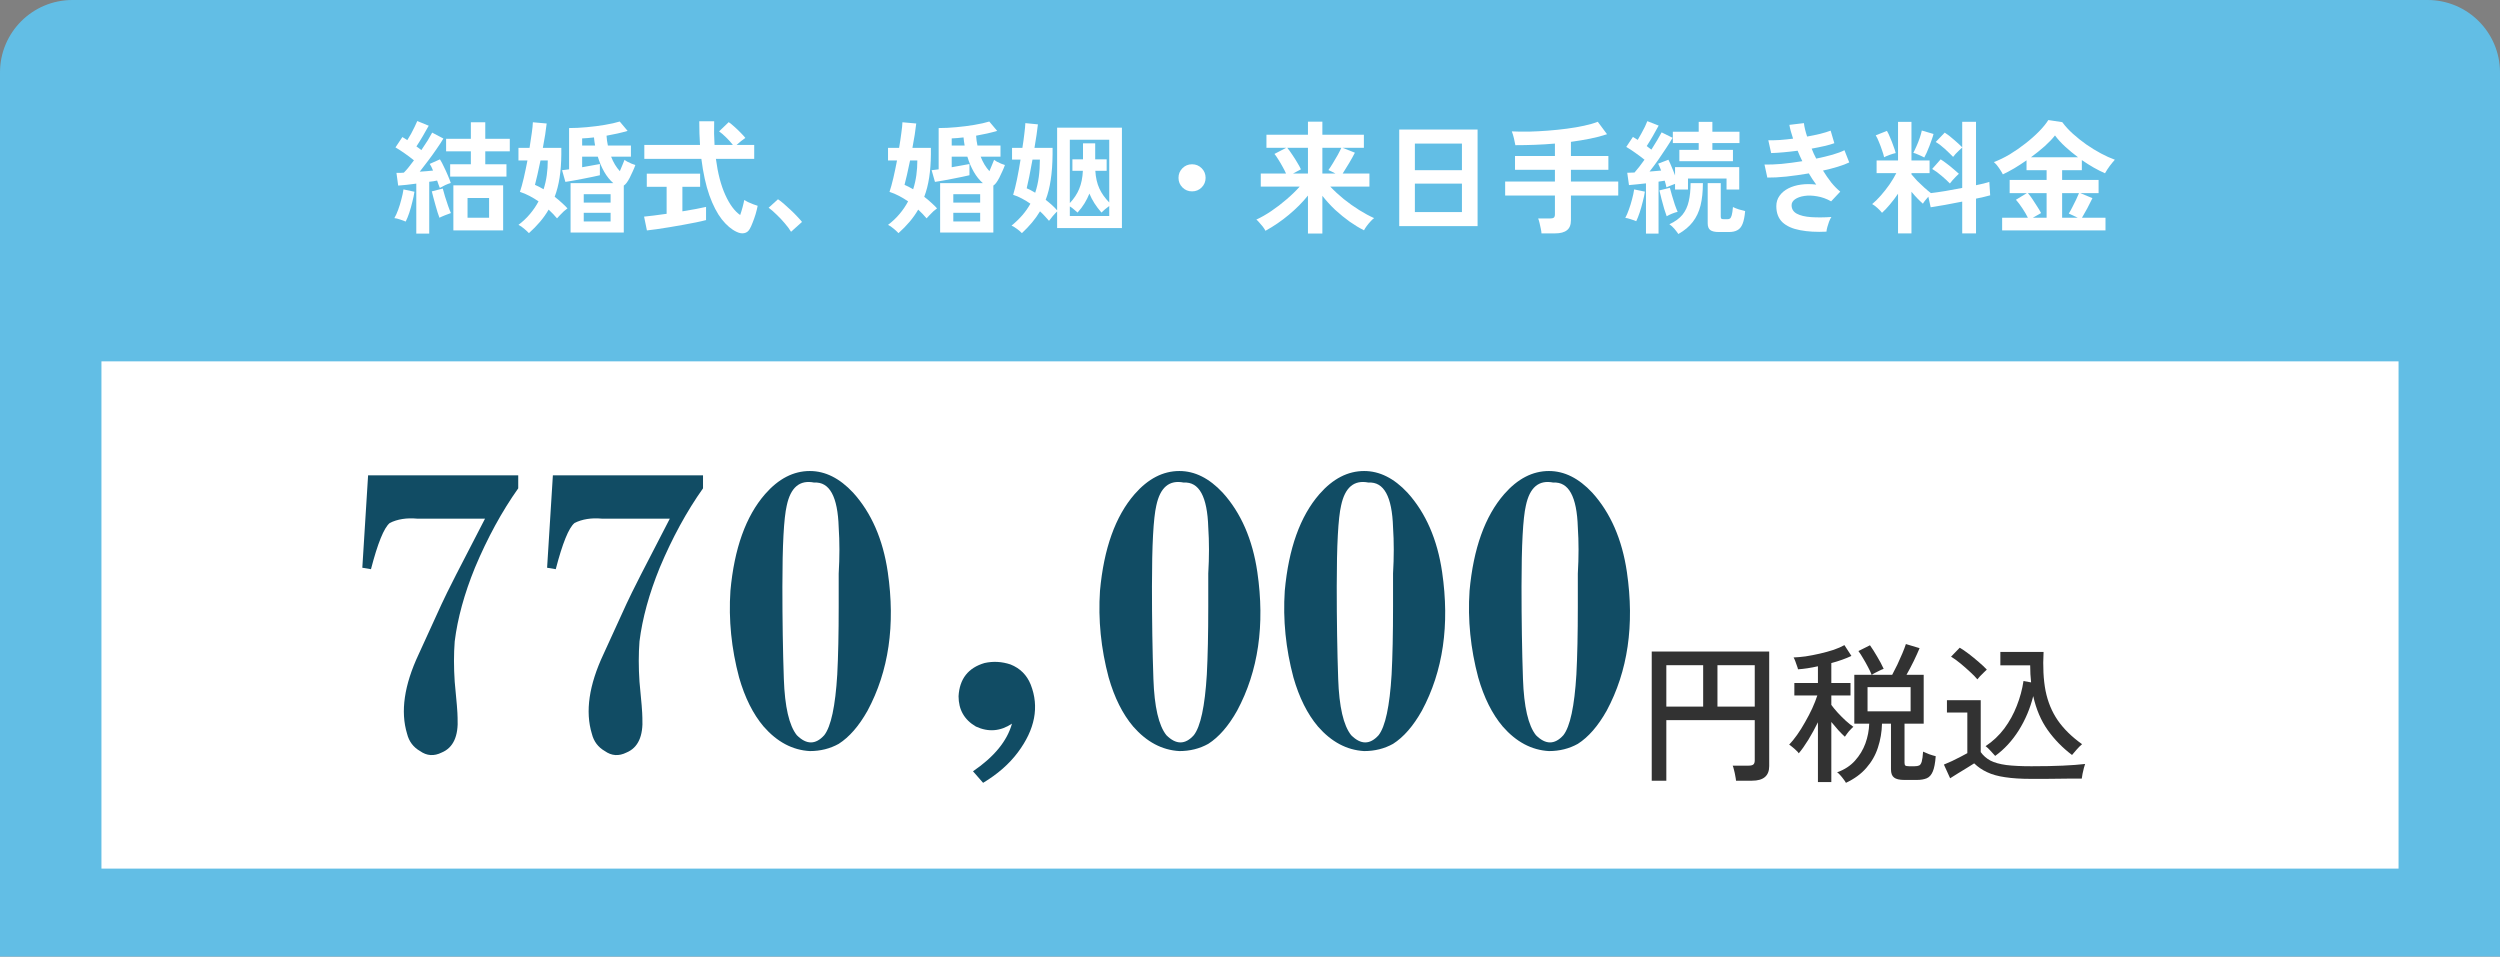 <svg width="345" height="132" viewBox="0 0 345 132" fill="none" xmlns="http://www.w3.org/2000/svg">
<rect x="0" y="0" width="345" height="132" fill="#808080" stroke="none"/>
<path d="M0 10C0 4.477 4.477 0 10 0H335C340.523 0 345 4.477 345 10V132H0V10Z" fill="#62BEE5"/>
<path d="M14 49.867H331V119.867H14V49.867Z" fill="white"/>
<path d="M217.74 102.652C216.545 103.316 215.216 103.648 213.755 103.648C211.365 103.516 209.24 102.387 207.38 100.262C205.92 98.535 204.791 96.277 203.994 93.488C202.931 89.504 202.533 85.519 202.798 81.535C203.33 75.691 204.923 71.242 207.58 68.188C209.439 66.062 211.498 65 213.755 65C215.88 65 217.873 65.996 219.732 67.988C222.255 70.777 223.849 74.43 224.513 78.945C225.576 86.25 224.646 92.625 221.724 98.07C220.529 100.195 219.201 101.723 217.74 102.652ZM217.541 93.09C217.673 90.566 217.74 87.445 217.74 83.727V79.144C217.873 76.887 217.873 74.762 217.74 72.769C217.607 68.519 216.478 66.461 214.353 66.594C212.361 66.195 211.099 67.258 210.568 69.781C210.17 71.508 209.97 75.227 209.97 80.938C209.97 85.586 210.037 89.836 210.17 93.688C210.302 97.539 210.9 100.129 211.962 101.457C213.291 102.785 214.552 102.785 215.748 101.457C216.677 100.262 217.275 97.473 217.541 93.09Z" fill="#114C64"/>
<path d="M192.24 102.652C191.045 103.316 189.716 103.648 188.255 103.648C185.865 103.516 183.74 102.387 181.88 100.262C180.42 98.535 179.291 96.277 178.494 93.488C177.431 89.504 177.033 85.519 177.298 81.535C177.83 75.691 179.423 71.242 182.08 68.188C183.939 66.062 185.998 65 188.255 65C190.38 65 192.373 65.996 194.232 67.988C196.755 70.777 198.349 74.43 199.013 78.945C200.076 86.25 199.146 92.625 196.224 98.07C195.029 100.195 193.701 101.723 192.24 102.652ZM192.041 93.09C192.173 90.566 192.24 87.445 192.24 83.727V79.144C192.373 76.887 192.373 74.762 192.24 72.769C192.107 68.519 190.978 66.461 188.853 66.594C186.861 66.195 185.599 67.258 185.068 69.781C184.67 71.508 184.47 75.227 184.47 80.938C184.47 85.586 184.537 89.836 184.67 93.688C184.802 97.539 185.4 100.129 186.462 101.457C187.791 102.785 189.052 102.785 190.248 101.457C191.177 100.262 191.775 97.473 192.041 93.09Z" fill="#114C64"/>
<path d="M166.74 102.652C165.545 103.316 164.216 103.648 162.755 103.648C160.365 103.516 158.24 102.387 156.38 100.262C154.92 98.535 153.791 96.277 152.994 93.488C151.931 89.504 151.533 85.519 151.798 81.535C152.33 75.691 153.923 71.242 156.58 68.188C158.439 66.062 160.498 65 162.755 65C164.88 65 166.873 65.996 168.732 67.988C171.255 70.777 172.849 74.43 173.513 78.945C174.576 86.25 173.646 92.625 170.724 98.07C169.529 100.195 168.201 101.723 166.74 102.652ZM166.541 93.09C166.673 90.566 166.74 87.445 166.74 83.727V79.144C166.873 76.887 166.873 74.762 166.74 72.769C166.607 68.519 165.478 66.461 163.353 66.594C161.361 66.195 160.099 67.258 159.568 69.781C159.17 71.508 158.97 75.227 158.97 80.938C158.97 85.586 159.037 89.836 159.17 93.688C159.302 97.539 159.9 100.129 160.962 101.457C162.291 102.785 163.552 102.785 164.748 101.457C165.677 100.262 166.275 97.473 166.541 93.09Z" fill="#114C64"/>
<path d="M140.449 103.848C139.254 105.441 137.66 106.836 135.668 108.031L134.273 106.438C137.195 104.445 138.988 102.254 139.652 99.863C138.059 100.926 136.398 101.059 134.672 100.262C133.078 99.332 132.281 97.938 132.281 96.078C132.414 93.688 133.609 92.16 135.867 91.496C137.062 91.231 138.258 91.297 139.453 91.695C140.781 92.227 141.711 93.156 142.242 94.484C143.438 97.539 142.84 100.66 140.449 103.848Z" fill="#114C64"/>
<path d="M115.74 102.652C114.545 103.316 113.216 103.648 111.755 103.648C109.365 103.516 107.24 102.387 105.38 100.262C103.92 98.535 102.791 96.277 101.994 93.488C100.931 89.504 100.533 85.519 100.798 81.535C101.33 75.691 102.923 71.242 105.58 68.188C107.439 66.062 109.498 65 111.755 65C113.88 65 115.873 65.996 117.732 67.988C120.255 70.777 121.849 74.43 122.513 78.945C123.576 86.25 122.646 92.625 119.724 98.07C118.529 100.195 117.201 101.723 115.74 102.652ZM115.541 93.09C115.673 90.566 115.74 87.445 115.74 83.727V79.144C115.873 76.887 115.873 74.762 115.74 72.769C115.607 68.519 114.478 66.461 112.353 66.594C110.361 66.195 109.099 67.258 108.568 69.781C108.17 71.508 107.97 75.227 107.97 80.938C107.97 85.586 108.037 89.836 108.17 93.688C108.302 97.539 108.9 100.129 109.962 101.457C111.291 102.785 112.552 102.785 113.748 101.457C114.677 100.262 115.275 97.473 115.541 93.09Z" fill="#114C64"/>
<path d="M75.5 78.348L76.297 65.598H97.016V67.391C94.758 70.578 92.766 74.231 91.039 78.348C89.578 81.934 88.648 85.32 88.25 88.508C88.117 90.234 88.117 92.094 88.25 94.086C88.516 96.742 88.648 98.402 88.648 99.066C88.781 101.59 88.051 103.184 86.457 103.848C85.394 104.379 84.398 104.312 83.469 103.648C82.539 103.117 81.941 102.32 81.676 101.258C80.746 98.203 81.277 94.551 83.269 90.301L86.457 83.328C87.121 81.867 89.113 77.949 92.434 71.574H83.07C81.609 71.441 80.348 71.641 79.285 72.172C78.488 72.836 77.625 74.961 76.695 78.547L75.5 78.348Z" fill="#114C64"/>
<path d="M50 78.348L50.797 65.598H71.516V67.391C69.258 70.578 67.266 74.231 65.539 78.348C64.078 81.934 63.148 85.32 62.75 88.508C62.617 90.234 62.617 92.094 62.75 94.086C63.016 96.742 63.148 98.402 63.148 99.066C63.281 101.59 62.551 103.184 60.957 103.848C59.895 104.379 58.898 104.312 57.969 103.648C57.039 103.117 56.441 102.32 56.176 101.258C55.246 98.203 55.777 94.551 57.77 90.301L60.957 83.328C61.621 81.867 63.613 77.949 66.934 71.574H57.57C56.109 71.441 54.848 71.641 53.785 72.172C52.988 72.836 52.125 74.961 51.195 78.547L50 78.348Z" fill="#114C64"/>
<path d="M275.335 104.314C275.153 104.104 274.936 103.866 274.684 103.6C274.432 103.32 274.208 103.11 274.012 102.97C275.02 102.298 275.881 101.486 276.595 100.534C277.309 99.568 277.883 98.525 278.317 97.405C278.765 96.271 279.073 95.13 279.241 93.982L280.291 94.171C280.207 93.429 280.165 92.645 280.165 91.819H276.049V89.971H282.013C281.901 92.001 281.992 93.786 282.286 95.326C282.594 96.852 283.154 98.21 283.966 99.4C284.792 100.59 285.912 101.689 287.326 102.697C287.088 102.893 286.829 103.152 286.549 103.474C286.269 103.796 286.066 104.034 285.94 104.188C284.624 103.194 283.504 102.046 282.58 100.744C281.656 99.442 280.991 97.881 280.585 96.061C280.165 97.755 279.5 99.33 278.59 100.786C277.68 102.228 276.595 103.404 275.335 104.314ZM280.333 107.485C278.891 107.485 277.68 107.408 276.7 107.254C275.72 107.114 274.894 106.883 274.222 106.561C273.55 106.253 272.955 105.847 272.437 105.343C272.185 105.497 271.849 105.707 271.429 105.973C271.023 106.225 270.61 106.477 270.19 106.729C269.77 106.995 269.413 107.219 269.119 107.401L268.258 105.511C268.58 105.385 268.951 105.224 269.371 105.028C269.805 104.818 270.211 104.615 270.589 104.419C270.981 104.223 271.282 104.062 271.492 103.936V98.329H268.678V96.628H273.34V103.789C273.69 104.279 274.138 104.671 274.684 104.965C275.23 105.245 275.958 105.448 276.868 105.574C277.778 105.686 278.933 105.742 280.333 105.742C282.027 105.742 283.476 105.714 284.68 105.658C285.898 105.602 286.92 105.525 287.746 105.427C287.704 105.525 287.648 105.707 287.578 105.973C287.508 106.239 287.445 106.512 287.389 106.792C287.333 107.072 287.298 107.289 287.284 107.443C286.934 107.443 286.479 107.443 285.919 107.443C285.373 107.457 284.778 107.464 284.134 107.464C283.49 107.478 282.839 107.485 282.181 107.485C281.523 107.485 280.907 107.485 280.333 107.485ZM272.878 93.751C272.626 93.443 272.283 93.093 271.849 92.701C271.415 92.295 270.967 91.903 270.505 91.525C270.043 91.147 269.623 90.846 269.245 90.622L270.442 89.383C270.806 89.593 271.226 89.88 271.702 90.244C272.178 90.608 272.64 90.986 273.088 91.378C273.55 91.77 273.914 92.113 274.18 92.407C274.096 92.477 273.963 92.603 273.781 92.785C273.599 92.953 273.417 93.135 273.235 93.331C273.067 93.513 272.948 93.653 272.878 93.751Z" fill="#323232"/>
<path d="M254.739 108.031C254.669 107.891 254.557 107.723 254.403 107.527C254.263 107.331 254.109 107.142 253.941 106.96C253.787 106.778 253.647 106.652 253.521 106.582C254.529 106.218 255.348 105.686 255.978 104.986C256.622 104.272 257.105 103.474 257.427 102.592C257.749 101.696 257.924 100.786 257.952 99.862H255.894V93.121H258.288C258.162 92.799 257.994 92.442 257.784 92.05C257.574 91.644 257.35 91.245 257.112 90.853C256.888 90.461 256.671 90.125 256.461 89.845L258.057 89.047C258.365 89.481 258.694 89.999 259.044 90.601C259.408 91.203 259.709 91.77 259.947 92.302C259.807 92.344 259.625 92.421 259.401 92.533C259.191 92.631 258.981 92.736 258.771 92.848C258.575 92.946 258.421 93.037 258.309 93.121H261.123C261.347 92.701 261.585 92.232 261.837 91.714C262.089 91.182 262.32 90.664 262.53 90.16C262.74 89.656 262.901 89.229 263.013 88.879L264.903 89.446C264.707 89.922 264.441 90.51 264.105 91.21C263.769 91.896 263.433 92.533 263.097 93.121H265.47V99.862H262.824V105.259C262.824 105.441 262.859 105.567 262.929 105.637C263.013 105.707 263.188 105.742 263.454 105.742H264.21C264.476 105.742 264.686 105.707 264.84 105.637C264.994 105.567 265.113 105.392 265.197 105.112C265.281 104.818 265.344 104.356 265.386 103.726C265.582 103.824 265.862 103.943 266.226 104.083C266.59 104.209 266.891 104.3 267.129 104.356C267.059 105.294 266.926 105.994 266.73 106.456C266.534 106.932 266.254 107.247 265.89 107.401C265.526 107.555 265.064 107.632 264.504 107.632H262.803C262.131 107.632 261.655 107.52 261.375 107.296C261.095 107.086 260.955 106.708 260.955 106.162V99.862H259.716C259.688 101.024 259.499 102.13 259.149 103.18C258.813 104.216 258.281 105.147 257.553 105.973C256.839 106.799 255.901 107.485 254.739 108.031ZM250.875 107.926V99.673C250.469 100.499 250.028 101.304 249.552 102.088C249.076 102.858 248.635 103.481 248.229 103.957C248.159 103.831 248.033 103.691 247.851 103.537C247.683 103.369 247.508 103.215 247.326 103.075C247.144 102.921 247.004 102.816 246.906 102.76C247.256 102.396 247.62 101.948 247.998 101.416C248.376 100.884 248.74 100.303 249.09 99.673C249.454 99.043 249.783 98.413 250.077 97.783C250.371 97.139 250.609 96.537 250.791 95.977H247.62V94.255H250.875V91.945C249.881 92.169 248.964 92.309 248.124 92.365C248.11 92.253 248.061 92.092 247.977 91.882C247.907 91.658 247.83 91.441 247.746 91.231C247.662 91.007 247.585 90.839 247.515 90.727C247.991 90.713 248.544 90.664 249.174 90.58C249.804 90.482 250.455 90.356 251.127 90.202C251.799 90.048 252.436 89.873 253.038 89.677C253.64 89.467 254.137 89.25 254.529 89.026L255.495 90.517C255.117 90.699 254.69 90.874 254.214 91.042C253.752 91.21 253.255 91.364 252.723 91.504V94.255H255.369V95.977H252.723V97.279C252.947 97.587 253.241 97.944 253.605 98.35C253.969 98.742 254.34 99.113 254.718 99.463C255.11 99.813 255.46 100.093 255.768 100.303C255.67 100.373 255.537 100.499 255.369 100.681C255.201 100.849 255.047 101.031 254.907 101.227C254.767 101.409 254.662 101.556 254.592 101.668C254.326 101.43 254.025 101.129 253.689 100.765C253.367 100.401 253.045 100.023 252.723 99.631V107.926H250.875ZM257.721 98.161H263.664V94.822H257.721V98.161Z" fill="#323232"/>
<path d="M227.938 107.737V89.908H244.15V105.721C244.15 107.065 243.359 107.737 241.777 107.737H239.572C239.558 107.555 239.523 107.331 239.467 107.065C239.425 106.799 239.369 106.54 239.299 106.288C239.243 106.022 239.18 105.812 239.11 105.658H241.315C241.609 105.658 241.819 105.609 241.945 105.511C242.085 105.413 242.155 105.217 242.155 104.923V99.379H229.954V107.737H227.938ZM237.009 97.51H242.155V91.798H237.009V97.51ZM229.954 97.51H235.036V91.798H229.954V97.51Z" fill="#323232"/>
<path d="M276.295 31.799V30.048H279.848C279.644 29.629 279.389 29.192 279.083 28.739C278.777 28.274 278.483 27.883 278.199 27.566L279.712 26.648H277.332V24.829H282.432V23.486H279.661V22.126C279.095 22.523 278.528 22.891 277.961 23.231C277.395 23.56 276.873 23.837 276.397 24.064C276.273 23.815 276.097 23.526 275.87 23.197C275.655 22.868 275.417 22.591 275.156 22.364C275.859 22.103 276.584 21.752 277.332 21.31C278.08 20.857 278.8 20.358 279.491 19.814C280.194 19.27 280.823 18.715 281.378 18.148C281.934 17.581 282.364 17.054 282.67 16.567L284.591 16.856C284.988 17.4 285.475 17.933 286.053 18.454C286.631 18.975 287.249 19.468 287.906 19.933C288.575 20.398 289.249 20.811 289.929 21.174C290.609 21.537 291.25 21.826 291.85 22.041C291.635 22.279 291.403 22.562 291.153 22.891C290.915 23.208 290.694 23.548 290.49 23.911C289.493 23.48 288.428 22.874 287.294 22.092V23.486H284.574V24.829H289.606V26.648H287.073L288.756 27.345C288.541 27.798 288.303 28.269 288.042 28.756C287.782 29.232 287.538 29.663 287.311 30.048H290.558V31.799H276.295ZM280.273 21.701H286.767C286.144 21.236 285.555 20.749 284.999 20.239C284.444 19.729 283.974 19.213 283.588 18.692C283.237 19.145 282.767 19.638 282.177 20.171C281.588 20.692 280.953 21.202 280.273 21.701ZM284.574 30.048H286.733L285.492 29.47C285.651 29.221 285.815 28.926 285.985 28.586C286.167 28.246 286.337 27.906 286.495 27.566C286.654 27.215 286.79 26.909 286.903 26.648H284.574V30.048ZM280.528 30.048H282.432V26.648H279.848C280.064 26.897 280.285 27.192 280.511 27.532C280.738 27.861 280.953 28.195 281.157 28.535C281.373 28.864 281.543 29.153 281.667 29.402L280.528 30.048Z" fill="white"/>
<path d="M261.929 32.207V26.733C261.578 27.254 261.21 27.742 260.824 28.195C260.45 28.648 260.082 29.039 259.719 29.368C259.561 29.164 259.351 28.943 259.09 28.705C258.83 28.467 258.586 28.286 258.359 28.161C258.745 27.844 259.141 27.453 259.549 26.988C259.969 26.512 260.365 26.008 260.739 25.475C261.113 24.931 261.431 24.404 261.691 23.894H258.971V22.143H261.929V16.822H263.782V22.143H266.281V23.894H263.782V24.064C263.986 24.313 264.247 24.608 264.564 24.948C264.893 25.277 265.227 25.594 265.567 25.9C265.907 26.206 266.208 26.455 266.468 26.648C267.035 26.58 267.704 26.484 268.474 26.359C269.245 26.223 270.016 26.081 270.786 25.934V20.358C270.662 20.46 270.514 20.596 270.344 20.766C270.186 20.925 270.027 21.083 269.868 21.242C269.721 21.401 269.608 21.537 269.528 21.65C269.211 21.321 268.837 20.959 268.406 20.562C267.976 20.165 267.551 19.842 267.131 19.593L268.372 18.301C268.769 18.55 269.188 18.873 269.63 19.27C270.084 19.655 270.469 20.007 270.786 20.324V16.805H272.69V25.56C273.087 25.469 273.444 25.39 273.761 25.322C274.079 25.243 274.334 25.169 274.526 25.101L274.645 26.954C274.396 27.022 274.107 27.096 273.778 27.175C273.45 27.243 273.087 27.322 272.69 27.413V32.207H270.786V27.821C269.97 27.98 269.171 28.133 268.389 28.28C267.607 28.416 266.956 28.524 266.434 28.603L266.111 27.141C265.964 27.311 265.817 27.487 265.669 27.668C265.533 27.838 265.431 27.985 265.363 28.11C265.114 27.895 264.853 27.645 264.581 27.362C264.309 27.079 264.043 26.778 263.782 26.461V32.207H261.929ZM269.086 25.322C268.769 24.993 268.389 24.642 267.947 24.268C267.505 23.883 267.069 23.565 266.638 23.316L267.811 21.99C268.083 22.16 268.372 22.364 268.678 22.602C268.984 22.829 269.279 23.067 269.562 23.316C269.857 23.554 270.112 23.775 270.327 23.979C270.214 24.07 270.078 24.2 269.919 24.37C269.761 24.529 269.602 24.699 269.443 24.88C269.296 25.05 269.177 25.197 269.086 25.322ZM265.55 21.735C265.369 21.633 265.12 21.514 264.802 21.378C264.485 21.231 264.23 21.134 264.037 21.089C264.162 20.862 264.304 20.568 264.462 20.205C264.632 19.831 264.785 19.446 264.921 19.049C265.057 18.641 265.154 18.295 265.21 18.012L266.825 18.488C266.78 18.692 266.701 18.947 266.587 19.253C266.485 19.548 266.372 19.859 266.247 20.188C266.123 20.505 265.998 20.806 265.873 21.089C265.749 21.361 265.641 21.576 265.55 21.735ZM260.008 21.701C259.952 21.429 259.855 21.106 259.719 20.732C259.595 20.347 259.453 19.967 259.294 19.593C259.147 19.219 259 18.913 258.852 18.675L260.399 18.063C260.535 18.29 260.683 18.601 260.841 18.998C261.011 19.383 261.164 19.774 261.3 20.171C261.448 20.556 261.55 20.874 261.606 21.123C261.38 21.168 261.096 21.253 260.756 21.378C260.416 21.503 260.167 21.61 260.008 21.701Z" fill="white"/>
<path d="M252.051 31.969C250.668 32.037 249.456 31.969 248.413 31.765C247.37 31.572 246.56 31.21 245.982 30.677C245.415 30.133 245.132 29.391 245.132 28.45C245.132 27.906 245.279 27.43 245.574 27.022C245.869 26.603 246.271 26.263 246.781 26.002C247.291 25.741 247.875 25.566 248.532 25.475C249.201 25.384 249.903 25.384 250.64 25.475C250.459 25.237 250.283 24.988 250.113 24.727C249.943 24.466 249.779 24.2 249.62 23.928C248.555 24.109 247.512 24.257 246.492 24.37C245.483 24.472 244.616 24.517 243.891 24.506L243.5 22.704C244.135 22.727 244.917 22.698 245.846 22.619C246.775 22.528 247.733 22.404 248.719 22.245C248.481 21.758 248.266 21.276 248.073 20.8C247.393 20.891 246.73 20.964 246.084 21.021C245.449 21.078 244.894 21.112 244.418 21.123L244.027 19.355C244.492 19.366 245.019 19.355 245.608 19.321C246.209 19.276 246.821 19.213 247.444 19.134C247.195 18.397 247.025 17.763 246.934 17.23L248.94 16.992C248.997 17.502 249.144 18.12 249.382 18.845C250.017 18.732 250.617 18.607 251.184 18.471C251.762 18.324 252.244 18.176 252.629 18.029L253.139 19.763C252.765 19.899 252.306 20.029 251.762 20.154C251.218 20.279 250.634 20.398 250.011 20.511C250.102 20.738 250.198 20.97 250.3 21.208C250.413 21.435 250.527 21.661 250.64 21.888C251.467 21.718 252.221 21.537 252.901 21.344C253.592 21.14 254.136 20.936 254.533 20.732L255.196 22.415C254.777 22.619 254.25 22.817 253.615 23.01C252.992 23.203 252.312 23.378 251.575 23.537C251.938 24.126 252.317 24.676 252.714 25.186C253.122 25.685 253.536 26.104 253.955 26.444L252.697 27.787C252.051 27.424 251.405 27.192 250.759 27.09C250.124 26.977 249.541 26.96 249.008 27.039C248.475 27.118 248.045 27.271 247.716 27.498C247.399 27.725 247.24 27.997 247.24 28.314C247.24 28.835 247.478 29.226 247.954 29.487C248.441 29.748 249.099 29.906 249.926 29.963C250.753 30.02 251.688 30.014 252.731 29.946C252.618 30.116 252.51 30.331 252.408 30.592C252.317 30.841 252.238 31.091 252.17 31.34C252.102 31.589 252.062 31.799 252.051 31.969Z" fill="white"/>
<path d="M227.145 32.241V25.305C226.703 25.35 226.278 25.396 225.87 25.441C225.462 25.486 225.105 25.52 224.799 25.543L224.561 23.843C224.708 23.832 224.867 23.826 225.037 23.826C225.207 23.826 225.383 23.82 225.564 23.809C225.757 23.582 225.972 23.322 226.21 23.027C226.448 22.721 226.692 22.392 226.941 22.041C226.578 21.746 226.17 21.44 225.717 21.123C225.264 20.794 224.833 20.511 224.425 20.273L225.343 18.896C225.547 19.009 225.768 19.145 226.006 19.304C226.165 19.043 226.329 18.754 226.499 18.437C226.68 18.12 226.845 17.808 226.992 17.502C227.139 17.185 227.253 16.924 227.332 16.72L228.896 17.332C228.658 17.785 228.386 18.273 228.08 18.794C227.785 19.304 227.508 19.757 227.247 20.154C227.36 20.233 227.468 20.318 227.57 20.409C227.683 20.488 227.791 20.568 227.893 20.647C228.188 20.182 228.46 19.74 228.709 19.321C228.958 18.902 229.157 18.55 229.304 18.267L230.817 19.015C230.579 19.434 230.279 19.916 229.916 20.46C229.565 21.004 229.191 21.559 228.794 22.126C228.397 22.681 228.012 23.197 227.638 23.673C227.921 23.65 228.193 23.628 228.454 23.605C228.726 23.582 228.987 23.56 229.236 23.537C229.168 23.356 229.1 23.186 229.032 23.027C228.964 22.868 228.896 22.721 228.828 22.585L230.239 22.041C230.386 22.324 230.539 22.664 230.698 23.061C230.868 23.446 231.021 23.832 231.157 24.217V23.061H240.014V26.155H238.263V24.642H232.942V26.155H231.157V25.373C230.964 25.441 230.76 25.52 230.545 25.611C230.33 25.69 230.137 25.77 229.967 25.849C229.922 25.6 229.842 25.294 229.729 24.931C229.593 24.954 229.457 24.976 229.321 24.999C229.185 25.022 229.038 25.044 228.879 25.067V32.241H227.145ZM231.752 22.245V20.681H234.421V19.746H230.851V18.182H234.421V16.822H236.308V18.182H240.048V19.746H236.308V20.681H239.147V22.245H231.752ZM237.209 32.02C236.654 32.02 236.257 31.929 236.019 31.748C235.781 31.567 235.662 31.255 235.662 30.813V25.271H237.464V29.878C237.464 30.025 237.492 30.127 237.549 30.184C237.606 30.229 237.736 30.252 237.94 30.252H238.348C238.507 30.252 238.631 30.224 238.722 30.167C238.824 30.099 238.909 29.946 238.977 29.708C239.045 29.47 239.102 29.09 239.147 28.569C239.34 28.671 239.606 28.779 239.946 28.892C240.286 28.994 240.581 29.073 240.83 29.13C240.762 29.889 240.643 30.479 240.473 30.898C240.303 31.317 240.065 31.606 239.759 31.765C239.464 31.935 239.068 32.02 238.569 32.02H237.209ZM231.616 32.292C231.469 32.077 231.282 31.833 231.055 31.561C230.828 31.3 230.602 31.096 230.375 30.949C231.157 30.586 231.758 30.15 232.177 29.64C232.596 29.119 232.885 28.501 233.044 27.787C233.214 27.073 233.299 26.234 233.299 25.271H234.999C234.999 26.45 234.891 27.475 234.676 28.348C234.461 29.221 234.104 29.98 233.605 30.626C233.118 31.261 232.455 31.816 231.616 32.292ZM225.802 30.524C225.587 30.433 225.332 30.343 225.037 30.252C224.742 30.15 224.493 30.088 224.289 30.065C224.459 29.759 224.623 29.379 224.782 28.926C224.952 28.461 225.099 27.985 225.224 27.498C225.36 26.999 225.456 26.546 225.513 26.138L226.992 26.444C226.935 26.852 226.839 27.311 226.703 27.821C226.578 28.331 226.437 28.83 226.278 29.317C226.119 29.793 225.961 30.195 225.802 30.524ZM230.001 29.844C229.91 29.595 229.797 29.255 229.661 28.824C229.536 28.382 229.412 27.929 229.287 27.464C229.162 26.999 229.066 26.603 228.998 26.274L230.443 25.917C230.511 26.189 230.607 26.54 230.732 26.971C230.857 27.39 230.987 27.81 231.123 28.229C231.27 28.648 231.401 28.983 231.514 29.232C231.276 29.289 231.015 29.374 230.732 29.487C230.46 29.6 230.216 29.719 230.001 29.844Z" fill="white"/>
<path d="M212.726 32.207C212.715 32.014 212.681 31.788 212.624 31.527C212.579 31.266 212.522 31.011 212.454 30.762C212.397 30.513 212.335 30.309 212.267 30.15H213.916C214.154 30.15 214.324 30.11 214.426 30.031C214.528 29.952 214.579 29.799 214.579 29.572V26.988H207.711V25.05H214.579V23.435H209.071V21.531H214.579V19.814C213.661 19.893 212.737 19.95 211.808 19.984C210.89 20.018 209.995 20.035 209.122 20.035C209.077 19.763 209.009 19.44 208.918 19.066C208.827 18.692 208.731 18.38 208.629 18.131C209.354 18.165 210.142 18.176 210.992 18.165C211.842 18.142 212.715 18.097 213.61 18.029C214.505 17.961 215.378 17.87 216.228 17.757C217.089 17.644 217.883 17.508 218.608 17.349C219.345 17.19 219.974 17.009 220.495 16.805L221.77 18.522C221.067 18.76 220.291 18.964 219.441 19.134C218.591 19.304 217.707 19.451 216.789 19.576V21.531H221.957V23.435H216.789V25.05H223.317V26.988H216.789V30.388C216.789 31.023 216.608 31.482 216.245 31.765C215.882 32.06 215.333 32.207 214.596 32.207H212.726Z" fill="white"/>
<path d="M193.094 31.204V17.876H203.906V31.204H193.094ZM195.253 29.266H201.747V25.339H195.253V29.266ZM195.253 23.486H201.747V19.814H195.253V23.486Z" fill="white"/>
<path d="M180.498 32.224V26.988C179.739 27.929 178.86 28.813 177.863 29.64C176.877 30.467 175.8 31.204 174.633 31.85C174.554 31.691 174.435 31.504 174.276 31.289C174.117 31.085 173.953 30.892 173.783 30.711C173.624 30.518 173.488 30.382 173.375 30.303C174.021 30.008 174.707 29.617 175.432 29.13C176.157 28.643 176.86 28.104 177.54 27.515C178.231 26.926 178.838 26.336 179.359 25.747H173.987V23.945H177.472C177.347 23.662 177.189 23.35 176.996 23.01C176.815 22.67 176.622 22.341 176.418 22.024C176.225 21.707 176.044 21.446 175.874 21.242L177.506 20.392H174.769V18.59H180.498V16.788H182.487V18.59H188.216V20.392H185.258L186.975 21.072C186.771 21.48 186.51 21.95 186.193 22.483C185.887 23.004 185.587 23.492 185.292 23.945H188.981V25.747H183.575C184.13 26.336 184.748 26.909 185.428 27.464C186.119 28.019 186.828 28.524 187.553 28.977C188.278 29.43 188.97 29.804 189.627 30.099C189.468 30.212 189.298 30.371 189.117 30.575C188.936 30.768 188.766 30.972 188.607 31.187C188.448 31.402 188.324 31.601 188.233 31.782C187.598 31.465 186.941 31.068 186.261 30.592C185.581 30.105 184.912 29.561 184.255 28.96C183.609 28.348 183.02 27.702 182.487 27.022V32.224H180.498ZM178.441 23.945H180.498V20.392H177.642C177.869 20.675 178.101 20.998 178.339 21.361C178.588 21.724 178.815 22.081 179.019 22.432C179.234 22.783 179.404 23.095 179.529 23.367L178.441 23.945ZM182.487 23.945H184.289C184.119 23.854 183.943 23.764 183.762 23.673C183.592 23.582 183.445 23.514 183.32 23.469C183.501 23.22 183.705 22.908 183.932 22.534C184.17 22.149 184.397 21.763 184.612 21.378C184.827 20.981 184.992 20.653 185.105 20.392H182.487V23.945Z" fill="white"/>
<path d="M164.503 26.41C163.981 26.41 163.539 26.229 163.177 25.866C162.814 25.503 162.633 25.061 162.633 24.54C162.633 24.019 162.814 23.577 163.177 23.214C163.539 22.851 163.981 22.67 164.503 22.67C165.024 22.67 165.466 22.851 165.829 23.214C166.191 23.577 166.373 24.019 166.373 24.54C166.373 25.061 166.191 25.503 165.829 25.866C165.466 26.229 165.024 26.41 164.503 26.41Z" fill="white"/>
<path d="M141.022 32.173C140.863 32.003 140.648 31.816 140.376 31.612C140.104 31.408 139.843 31.249 139.594 31.136C140.16 30.671 140.659 30.19 141.09 29.691C141.52 29.192 141.889 28.665 142.195 28.11C141.821 27.849 141.43 27.611 141.022 27.396C140.625 27.181 140.223 27.011 139.815 26.886C139.985 26.342 140.16 25.634 140.342 24.761C140.523 23.877 140.687 22.965 140.835 22.024H139.662V20.409H141.09C141.203 19.695 141.294 19.038 141.362 18.437C141.441 17.825 141.486 17.343 141.498 16.992L143.232 17.162C143.186 17.559 143.124 18.04 143.045 18.607C142.965 19.174 142.869 19.774 142.756 20.409H145.255V21.293C145.243 22.619 145.158 23.792 145 24.812C144.852 25.832 144.62 26.756 144.303 27.583C144.62 27.821 144.915 28.065 145.187 28.314C145.459 28.563 145.691 28.801 145.884 29.028V17.621H154.826V31.476H145.884V29.181C145.714 29.34 145.515 29.549 145.289 29.81C145.073 30.071 144.898 30.292 144.762 30.473C144.58 30.258 144.388 30.042 144.184 29.827C143.98 29.6 143.759 29.379 143.521 29.164C143.203 29.697 142.835 30.212 142.416 30.711C142.008 31.198 141.543 31.686 141.022 32.173ZM147.635 28.025C148.213 27.413 148.643 26.761 148.927 26.07C149.221 25.367 149.391 24.534 149.437 23.571H147.992V21.99H149.454V19.78H151.137V21.99H152.718V23.571H151.154C151.21 24.512 151.397 25.328 151.715 26.019C152.032 26.699 152.485 27.339 153.075 27.94V19.287H147.635V28.025ZM147.635 29.81H153.075V28.433C152.667 28.716 152.31 29.017 152.004 29.334C151.256 28.484 150.7 27.611 150.338 26.716C150.156 27.169 149.935 27.611 149.675 28.042C149.414 28.473 149.091 28.903 148.706 29.334C148.581 29.209 148.417 29.068 148.213 28.909C148.02 28.739 147.827 28.597 147.635 28.484V29.81ZM142.858 26.597C143.084 25.917 143.249 25.197 143.351 24.438C143.453 23.679 143.504 22.874 143.504 22.024H142.484C142.336 22.851 142.189 23.628 142.042 24.353C141.894 25.067 141.775 25.611 141.685 25.985C141.855 26.053 142.036 26.138 142.229 26.24C142.433 26.342 142.642 26.461 142.858 26.597Z" fill="white"/>
<path d="M129.738 32.088V25.271H135.637C135.161 24.863 134.742 24.342 134.379 23.707C134.016 23.072 133.722 22.375 133.495 21.616H131.336V23.078C131.789 22.999 132.231 22.919 132.662 22.84C133.093 22.761 133.467 22.693 133.784 22.636V24.183C133.523 24.24 133.189 24.313 132.781 24.404C132.384 24.483 131.959 24.568 131.506 24.659C131.053 24.75 130.605 24.835 130.163 24.914C129.732 24.993 129.353 25.056 129.024 25.101L128.565 23.486C128.69 23.475 128.837 23.458 129.007 23.435C129.177 23.412 129.353 23.39 129.534 23.367V17.672C130.293 17.672 131.104 17.632 131.965 17.553C132.838 17.474 133.676 17.366 134.481 17.23C135.286 17.094 135.966 16.941 136.521 16.771L137.609 18.063C137.19 18.188 136.731 18.307 136.232 18.42C135.733 18.533 135.223 18.635 134.702 18.726C134.725 18.964 134.747 19.196 134.77 19.423C134.804 19.65 134.844 19.871 134.889 20.086H138.068V21.616H135.331C135.637 22.409 136.039 23.078 136.538 23.622C136.663 23.339 136.782 23.055 136.895 22.772C137.02 22.489 137.116 22.251 137.184 22.058C137.263 22.126 137.394 22.211 137.575 22.313C137.756 22.404 137.949 22.494 138.153 22.585C138.357 22.664 138.533 22.727 138.68 22.772C138.589 23.033 138.47 23.322 138.323 23.639C138.187 23.945 138.045 24.245 137.898 24.54C137.751 24.823 137.603 25.061 137.456 25.254C137.331 25.413 137.207 25.532 137.082 25.611V32.088H129.738ZM123.992 32.173C123.833 32.003 123.612 31.799 123.329 31.561C123.057 31.323 122.796 31.147 122.547 31.034C123.159 30.569 123.692 30.065 124.145 29.521C124.61 28.966 125.001 28.388 125.318 27.787C124.921 27.515 124.508 27.266 124.077 27.039C123.646 26.812 123.204 26.625 122.751 26.478C122.921 25.979 123.097 25.345 123.278 24.574C123.459 23.792 123.629 22.982 123.788 22.143H122.547V20.409H124.077C124.202 19.672 124.304 18.992 124.383 18.369C124.474 17.734 124.525 17.236 124.536 16.873L126.44 17.043C126.395 17.462 126.327 17.972 126.236 18.573C126.145 19.162 126.038 19.774 125.913 20.409H128.463V21.293C128.452 22.472 128.372 23.543 128.225 24.506C128.078 25.469 127.851 26.353 127.545 27.158C127.874 27.407 128.191 27.674 128.497 27.957C128.803 28.229 129.075 28.495 129.313 28.756C129.177 28.847 129.013 28.977 128.82 29.147C128.639 29.317 128.463 29.493 128.293 29.674C128.123 29.844 127.981 29.997 127.868 30.133C127.528 29.725 127.143 29.323 126.712 28.926C126.372 29.515 125.975 30.076 125.522 30.609C125.069 31.142 124.559 31.663 123.992 32.173ZM126.015 26.121C126.219 25.486 126.366 24.835 126.457 24.166C126.548 23.497 126.593 22.823 126.593 22.143H125.59C125.443 22.846 125.301 23.503 125.165 24.115C125.029 24.716 124.916 25.18 124.825 25.509C125.018 25.588 125.21 25.679 125.403 25.781C125.607 25.883 125.811 25.996 126.015 26.121ZM131.557 30.558H135.263V29.368H131.557V30.558ZM131.557 27.957H135.263V26.801H131.557V27.957ZM131.336 20.086H133.121C133.053 19.712 133.002 19.338 132.968 18.964C132.685 18.998 132.407 19.026 132.135 19.049C131.863 19.072 131.597 19.089 131.336 19.1V20.086Z" fill="white"/>
<path d="M109.164 31.986C108.949 31.623 108.66 31.232 108.297 30.813C107.946 30.394 107.572 29.997 107.175 29.623C106.79 29.238 106.422 28.92 106.07 28.671L107.362 27.498C107.623 27.668 107.906 27.889 108.212 28.161C108.518 28.422 108.83 28.705 109.147 29.011C109.465 29.306 109.754 29.595 110.014 29.878C110.286 30.161 110.507 30.411 110.677 30.626L109.164 31.986Z" fill="white"/>
<path d="M101.667 32.003C100.953 31.674 100.267 31.096 99.61 30.269C98.964 29.442 98.391 28.337 97.893 26.954C97.406 25.571 97.037 23.894 96.788 21.922H88.917V20.001H96.601C96.533 18.981 96.499 17.893 96.499 16.737H98.556C98.522 17.893 98.539 18.981 98.607 20.001H101.14C100.856 19.638 100.545 19.293 100.205 18.964C99.865 18.624 99.542 18.346 99.236 18.131L100.562 16.856C100.811 17.026 101.083 17.247 101.378 17.519C101.672 17.78 101.95 18.046 102.211 18.318C102.483 18.59 102.698 18.828 102.857 19.032C102.698 19.134 102.5 19.281 102.262 19.474C102.035 19.655 101.831 19.831 101.65 20.001H104.081V21.922H98.794C99.055 23.905 99.485 25.56 100.086 26.886C100.686 28.212 101.372 29.141 102.143 29.674C102.267 29.323 102.381 28.954 102.483 28.569C102.585 28.184 102.658 27.861 102.704 27.6C102.828 27.679 103.004 27.776 103.231 27.889C103.469 28.002 103.712 28.104 103.962 28.195C104.211 28.286 104.409 28.354 104.557 28.399C104.489 28.762 104.392 29.153 104.268 29.572C104.143 29.98 104.007 30.365 103.86 30.728C103.724 31.091 103.588 31.385 103.452 31.612C103.27 31.929 103.021 32.116 102.704 32.173C102.398 32.241 102.052 32.184 101.667 32.003ZM89.274 31.799L88.883 29.895C89.234 29.861 89.682 29.81 90.226 29.742C90.781 29.674 91.371 29.595 91.994 29.504V25.781H89.257V23.962H96.618V25.781H94.17V29.164C94.838 29.051 95.462 28.943 96.04 28.841C96.618 28.728 97.082 28.631 97.434 28.552V30.371C97.049 30.473 96.578 30.581 96.023 30.694C95.468 30.807 94.873 30.921 94.238 31.034C93.615 31.147 92.991 31.255 92.368 31.357C91.745 31.459 91.161 31.55 90.617 31.629C90.084 31.708 89.636 31.765 89.274 31.799Z" fill="white"/>
<path d="M78.738 32.088V25.271H84.637C84.161 24.863 83.742 24.342 83.379 23.707C83.016 23.072 82.722 22.375 82.495 21.616H80.336V23.078C80.789 22.999 81.231 22.919 81.662 22.84C82.093 22.761 82.466 22.693 82.784 22.636V24.183C82.523 24.24 82.189 24.313 81.781 24.404C81.384 24.483 80.959 24.568 80.506 24.659C80.052 24.75 79.605 24.835 79.163 24.914C78.732 24.993 78.353 25.056 78.024 25.101L77.565 23.486C77.689 23.475 77.837 23.458 78.007 23.435C78.177 23.412 78.353 23.39 78.534 23.367V17.672C79.293 17.672 80.103 17.632 80.965 17.553C81.838 17.474 82.676 17.366 83.481 17.23C84.285 17.094 84.966 16.941 85.521 16.771L86.609 18.063C86.189 18.188 85.731 18.307 85.232 18.42C84.733 18.533 84.223 18.635 83.702 18.726C83.725 18.964 83.747 19.196 83.77 19.423C83.804 19.65 83.844 19.871 83.889 20.086H87.068V21.616H84.331C84.637 22.409 85.039 23.078 85.538 23.622C85.662 23.339 85.781 23.055 85.895 22.772C86.019 22.489 86.116 22.251 86.184 22.058C86.263 22.126 86.394 22.211 86.575 22.313C86.756 22.404 86.949 22.494 87.153 22.585C87.357 22.664 87.532 22.727 87.68 22.772C87.589 23.033 87.47 23.322 87.323 23.639C87.187 23.945 87.045 24.245 86.898 24.54C86.751 24.823 86.603 25.061 86.456 25.254C86.331 25.413 86.207 25.532 86.082 25.611V32.088H78.738ZM72.992 32.173C72.833 32.003 72.612 31.799 72.329 31.561C72.057 31.323 71.796 31.147 71.547 31.034C72.159 30.569 72.692 30.065 73.145 29.521C73.609 28.966 74.001 28.388 74.318 27.787C73.921 27.515 73.507 27.266 73.077 27.039C72.646 26.812 72.204 26.625 71.751 26.478C71.921 25.979 72.097 25.345 72.278 24.574C72.459 23.792 72.629 22.982 72.788 22.143H71.547V20.409H73.077C73.201 19.672 73.303 18.992 73.383 18.369C73.474 17.734 73.525 17.236 73.536 16.873L75.44 17.043C75.394 17.462 75.326 17.972 75.236 18.573C75.145 19.162 75.037 19.774 74.913 20.409H77.463V21.293C77.451 22.472 77.372 23.543 77.225 24.506C77.078 25.469 76.851 26.353 76.545 27.158C76.874 27.407 77.191 27.674 77.497 27.957C77.803 28.229 78.075 28.495 78.313 28.756C78.177 28.847 78.013 28.977 77.82 29.147C77.638 29.317 77.463 29.493 77.293 29.674C77.123 29.844 76.981 29.997 76.868 30.133C76.528 29.725 76.142 29.323 75.712 28.926C75.372 29.515 74.975 30.076 74.522 30.609C74.069 31.142 73.558 31.663 72.992 32.173ZM75.015 26.121C75.219 25.486 75.366 24.835 75.457 24.166C75.547 23.497 75.593 22.823 75.593 22.143H74.59C74.442 22.846 74.301 23.503 74.165 24.115C74.029 24.716 73.915 25.18 73.825 25.509C74.017 25.588 74.21 25.679 74.403 25.781C74.607 25.883 74.811 25.996 75.015 26.121ZM80.557 30.558H84.263V29.368H80.557V30.558ZM80.557 27.957H84.263V26.801H80.557V27.957ZM80.336 20.086H82.121C82.053 19.712 82.002 19.338 81.968 18.964C81.684 18.998 81.407 19.026 81.135 19.049C80.863 19.072 80.597 19.089 80.336 19.1V20.086Z" fill="white"/>
<path d="M57.448 32.241V25.339C56.983 25.396 56.53 25.452 56.088 25.509C55.657 25.554 55.278 25.588 54.949 25.611L54.711 23.86C54.858 23.86 55.017 23.86 55.187 23.86C55.368 23.849 55.55 23.837 55.731 23.826C55.935 23.622 56.156 23.373 56.394 23.078C56.632 22.783 56.876 22.466 57.125 22.126C56.762 21.831 56.349 21.52 55.884 21.191C55.419 20.862 54.983 20.579 54.575 20.341L55.527 18.913C55.64 18.97 55.754 19.038 55.867 19.117C55.98 19.185 56.093 19.259 56.207 19.338C56.377 19.077 56.553 18.783 56.734 18.454C56.915 18.125 57.08 17.802 57.227 17.485C57.386 17.168 57.505 16.907 57.584 16.703L59.165 17.349C58.916 17.802 58.638 18.29 58.332 18.811C58.026 19.332 57.737 19.797 57.465 20.205C57.59 20.284 57.709 20.369 57.822 20.46C57.935 20.551 58.043 20.636 58.145 20.715C58.474 20.239 58.768 19.791 59.029 19.372C59.289 18.941 59.493 18.584 59.641 18.301L61.188 19.117C60.95 19.525 60.644 19.995 60.27 20.528C59.907 21.061 59.516 21.605 59.097 22.16C58.689 22.704 58.298 23.214 57.924 23.69C58.252 23.667 58.57 23.645 58.876 23.622C59.193 23.588 59.488 23.56 59.76 23.537C59.601 23.14 59.448 22.834 59.301 22.619L60.712 21.99C60.893 22.273 61.075 22.613 61.256 23.01C61.449 23.395 61.63 23.792 61.8 24.2C61.97 24.597 62.106 24.948 62.208 25.254C61.992 25.311 61.737 25.407 61.443 25.543C61.16 25.679 60.91 25.809 60.695 25.934C60.65 25.809 60.593 25.662 60.525 25.492C60.468 25.311 60.4 25.118 60.321 24.914C60.162 24.948 59.986 24.982 59.794 25.016C59.612 25.039 59.425 25.061 59.233 25.084V32.241H57.448ZM62.565 31.799V25.577H69.433V31.799H62.565ZM62.123 24.37V22.67H64.979V20.885H61.562V19.151H64.979V16.873H66.968V19.151H70.351V20.885H66.968V22.67H69.892V24.37H62.123ZM64.52 30.048H67.495V27.328H64.52V30.048ZM55.986 30.575C55.77 30.484 55.51 30.388 55.204 30.286C54.909 30.184 54.648 30.122 54.422 30.099C54.603 29.793 54.779 29.408 54.949 28.943C55.119 28.478 55.266 27.997 55.391 27.498C55.527 26.999 55.623 26.546 55.68 26.138L57.193 26.461C57.136 26.869 57.04 27.334 56.904 27.855C56.779 28.376 56.638 28.881 56.479 29.368C56.32 29.844 56.156 30.246 55.986 30.575ZM60.644 30.048C60.576 29.867 60.491 29.623 60.389 29.317C60.298 29.011 60.202 28.682 60.1 28.331C59.998 27.968 59.901 27.617 59.811 27.277C59.72 26.937 59.647 26.648 59.59 26.41L61.103 26.019C61.171 26.302 61.273 26.665 61.409 27.107C61.545 27.538 61.687 27.968 61.834 28.399C61.981 28.818 62.111 29.153 62.225 29.402C62.01 29.47 61.737 29.572 61.409 29.708C61.092 29.833 60.837 29.946 60.644 30.048Z" fill="white"/>
</svg>
